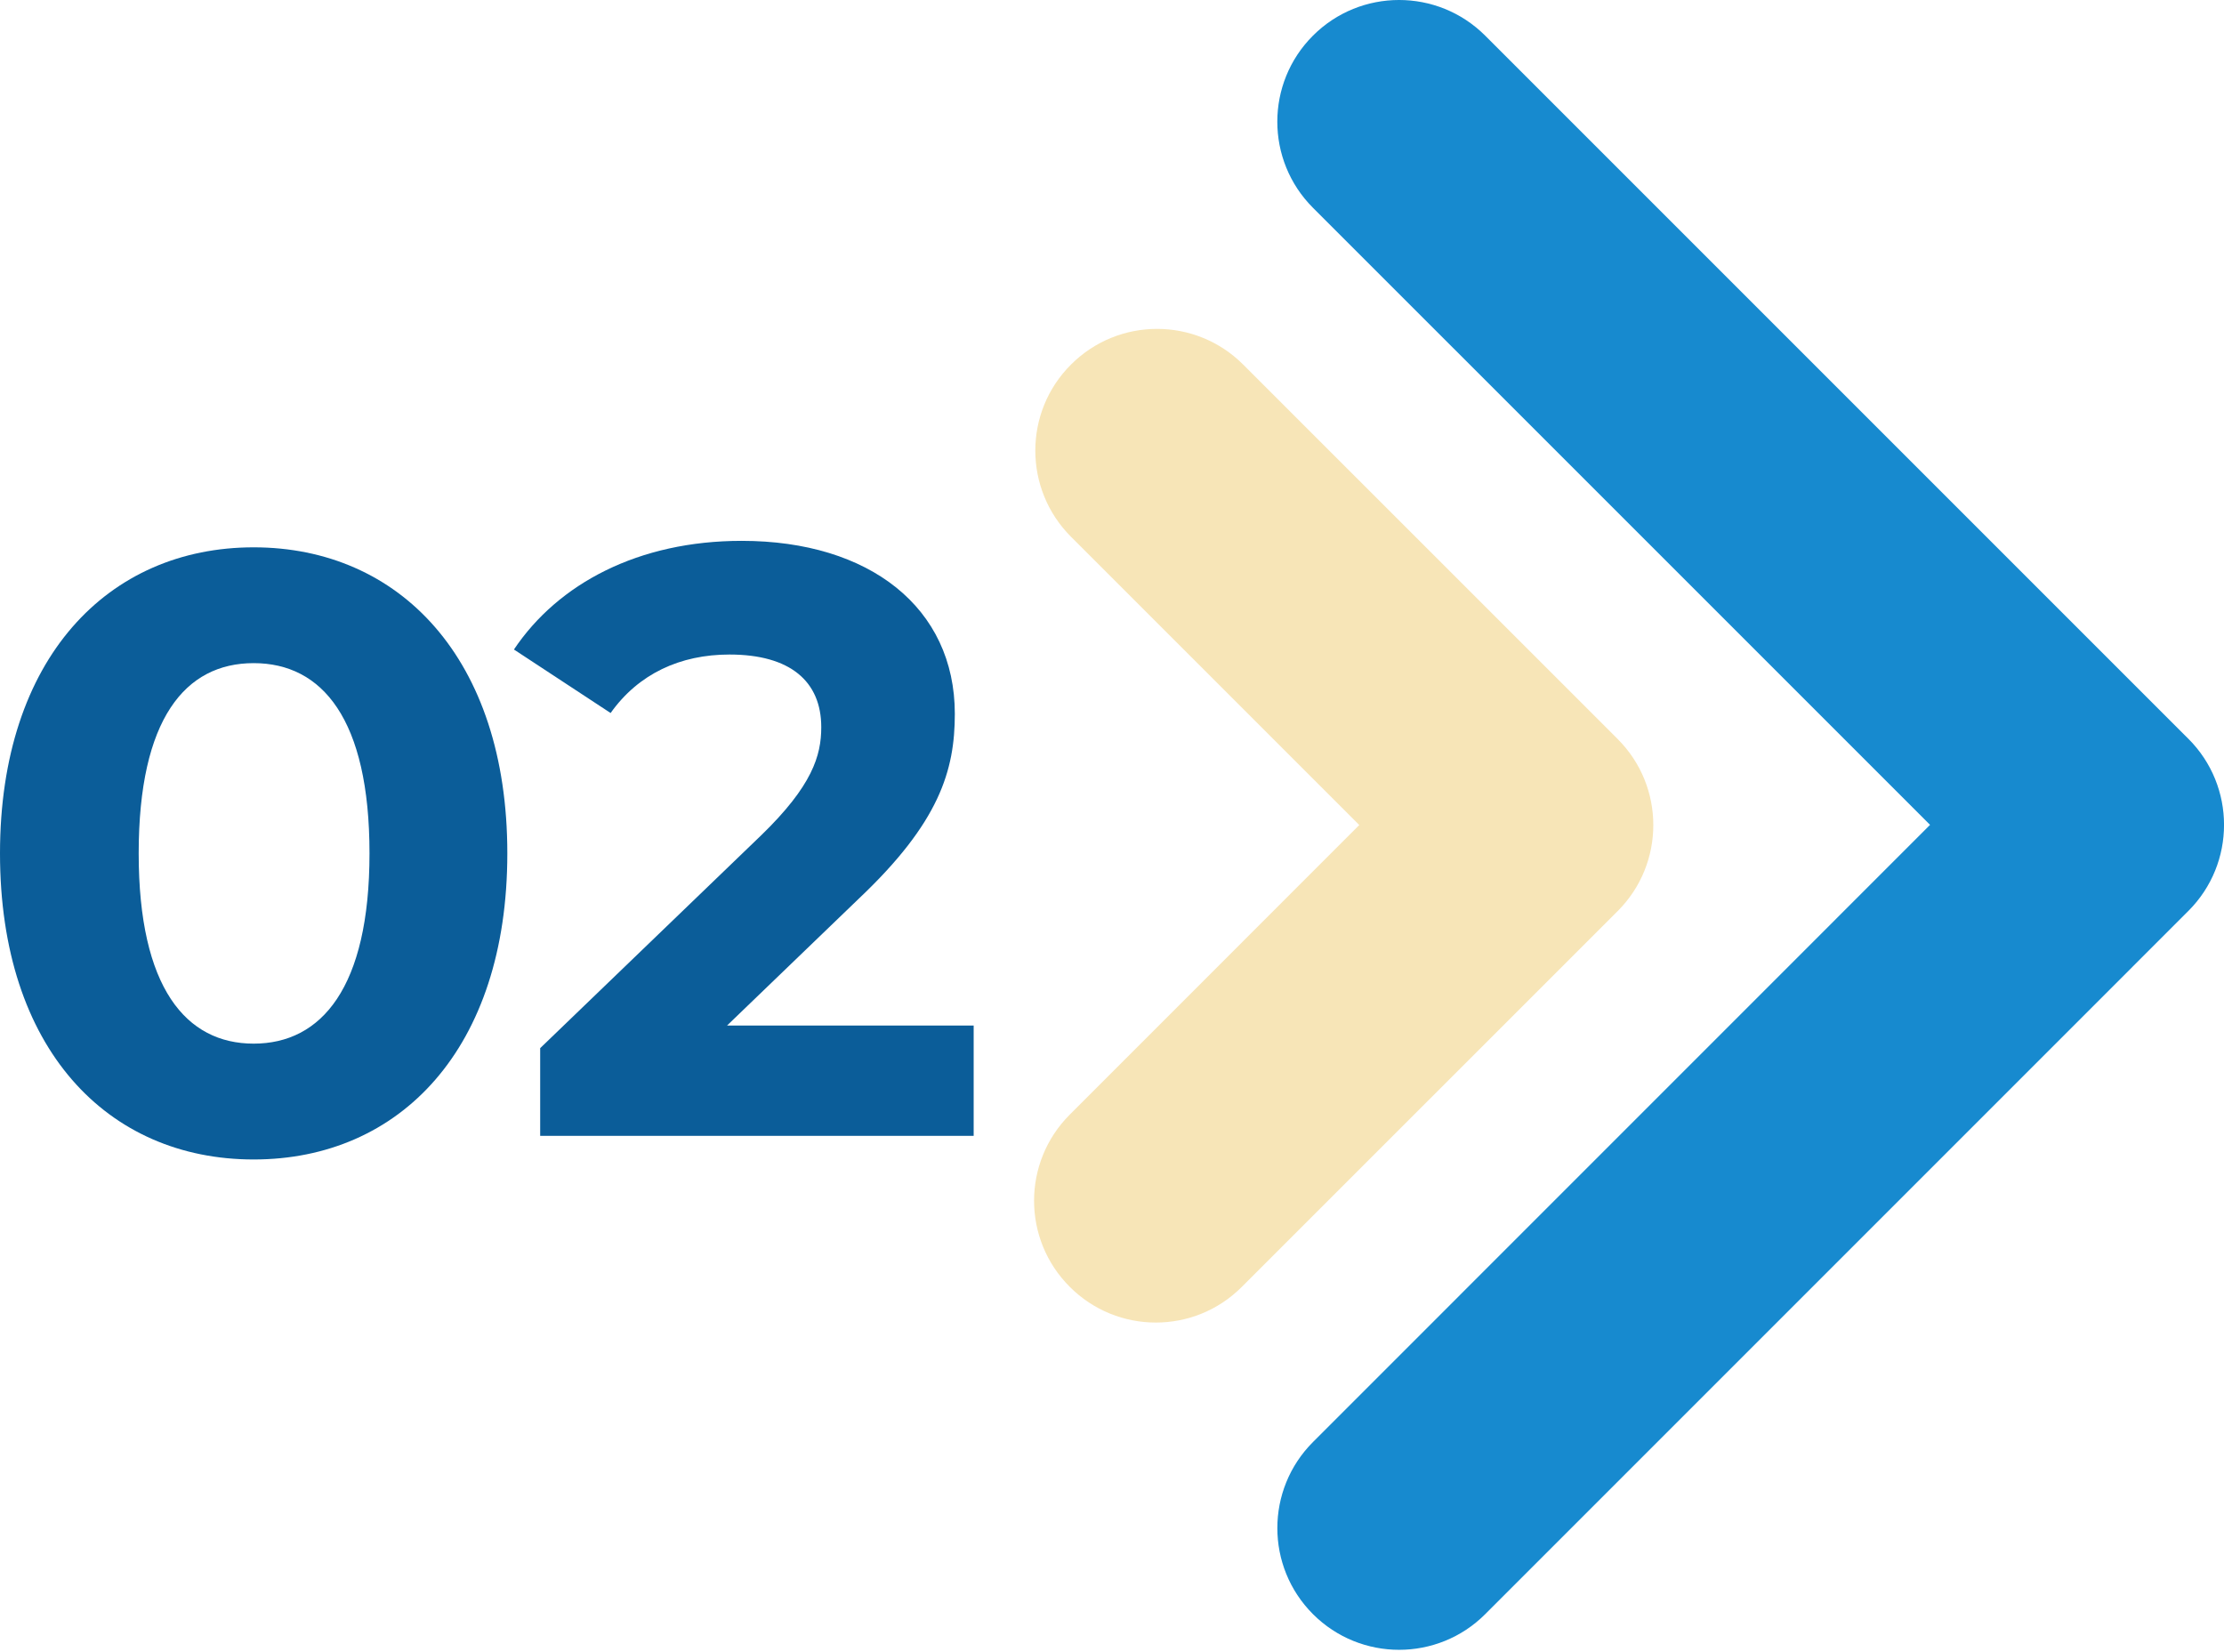 <svg width="70" height="52" viewBox="0 0 70 52" fill="none" xmlns="http://www.w3.org/2000/svg"><path d="M0 26.86C0 20.713 3.407 17.227 7.984 17.227C12.561 17.227 15.968 20.713 15.968 26.86C15.968 33.008 12.588 36.494 7.984 36.494C3.38 36.494 0 33.008 0 26.86ZM11.63 26.86C11.63 22.629 10.139 20.872 7.984 20.872C5.829 20.872 4.365 22.628 4.365 26.86C4.365 31.092 5.855 32.848 7.984 32.848C10.113 32.848 11.63 31.092 11.63 26.86Z" fill="#0B5D99"/><g clip-path="url(#clip0_3596_300)"><path d="M30.646 32.279V35.751H17.002V32.99L23.966 26.283C25.565 24.731 25.849 23.784 25.849 22.889C25.849 21.443 24.869 20.601 22.96 20.601C21.413 20.601 20.097 21.205 19.219 22.442L16.176 20.443C17.569 18.365 20.097 17.023 23.346 17.023C27.37 17.023 30.053 19.128 30.053 22.468C30.053 24.258 29.563 25.888 27.035 28.281L22.883 32.279H30.647H30.646Z" fill="#0B5D99"/></g><path d="M68.878 23.253L46.745 1.121C45.249 -0.374 42.822 -0.374 41.326 1.121C39.829 2.616 39.829 5.044 41.326 6.541L60.748 25.962L41.327 45.386C39.83 46.883 39.83 49.309 41.327 50.806C42.823 52.301 45.251 52.301 46.746 50.806L68.878 28.672C70.375 27.177 70.376 24.748 68.878 23.252V23.253Z" fill="#178ACF"/><path d="M50.914 23.258L39.129 11.475C37.633 9.977 35.205 9.977 33.709 11.475C32.212 12.968 32.212 15.396 33.709 16.894L42.783 25.967L33.67 35.083C32.173 36.581 32.173 39.006 33.67 40.502C35.166 42.002 37.594 42.002 39.088 40.502L50.914 28.678C52.412 27.183 52.412 24.754 50.914 23.259V23.258Z" fill="#F7E5B7"/><defs><clipPath id="clip0_3596_300"><rect width="15.323" height="19.579" fill="white" transform="translate(16.176 16.172)"/></clipPath></defs></svg>